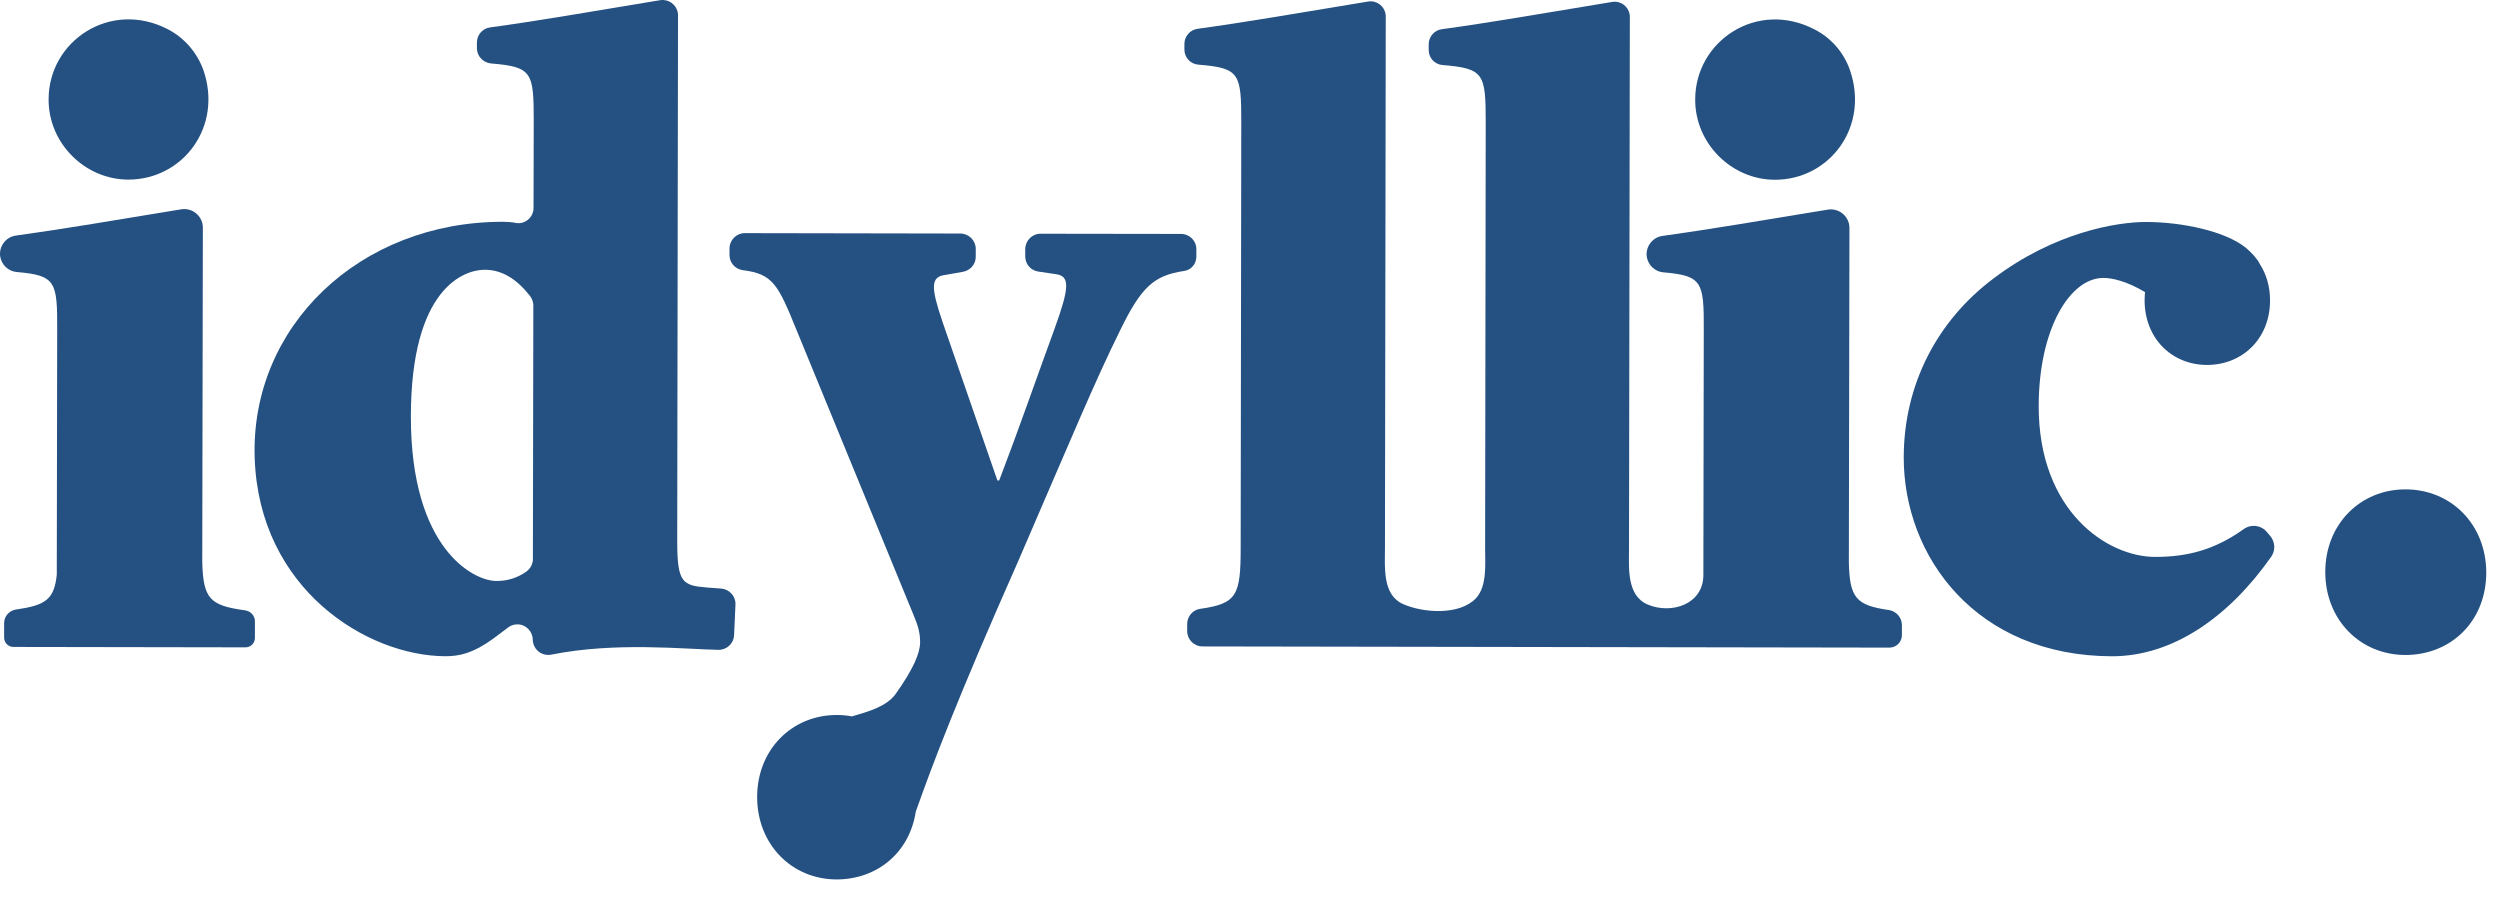 <svg width="63" height="23" viewBox="0 0 63 23" fill="none" xmlns="http://www.w3.org/2000/svg">
<path d="M18.168 14.831L17.827 14.806C17.201 14.756 17.066 14.691 17.066 13.642L17.086 0.386C17.086 0.365 17.086 0.345 17.081 0.325C17.046 0.114 16.851 -0.026 16.64 0.004C15.008 0.275 13.495 0.536 12.348 0.691C12.158 0.716 12.018 0.882 12.018 1.073V1.213C12.018 1.414 12.173 1.579 12.373 1.599C13.415 1.685 13.45 1.82 13.45 3.06L13.445 5.242C13.445 5.262 13.445 5.282 13.44 5.302C13.405 5.513 13.21 5.654 13.004 5.619C12.899 5.598 12.789 5.589 12.679 5.589C9.068 5.583 6.308 8.223 6.418 11.539C6.528 14.856 9.258 16.532 11.226 16.537C11.572 16.537 11.917 16.466 12.428 16.095L12.809 15.809C12.874 15.759 12.954 15.734 13.039 15.734C13.25 15.734 13.425 15.91 13.425 16.121C13.425 16.145 13.43 16.171 13.435 16.196C13.48 16.407 13.68 16.537 13.891 16.497C15.509 16.171 17.257 16.361 18.103 16.376C18.313 16.381 18.489 16.216 18.499 16.01L18.534 15.227C18.539 15.021 18.378 14.846 18.168 14.831V14.831ZM13.43 14.084C13.43 14.209 13.37 14.324 13.269 14.4C13.049 14.56 12.778 14.646 12.503 14.64C11.947 14.64 10.349 13.848 10.354 10.486C10.359 7.24 11.707 6.798 12.213 6.798C12.643 6.798 13.009 7.019 13.354 7.455C13.409 7.526 13.44 7.611 13.44 7.696L13.429 14.084H13.43Z" fill="#245182"/>
<path d="M30.148 6.462V6.276C30.148 6.065 29.973 5.895 29.762 5.895L26.221 5.89C26.011 5.89 25.841 6.06 25.836 6.271V6.462C25.836 6.652 25.971 6.813 26.161 6.843L26.602 6.908C26.973 6.953 26.947 7.254 26.577 8.278C26.111 9.553 25.67 10.827 25.18 12.107H25.134L23.752 8.113C23.452 7.23 23.452 6.974 23.822 6.928L24.273 6.848C24.453 6.813 24.589 6.658 24.589 6.472V6.271C24.589 6.061 24.418 5.89 24.208 5.885L18.769 5.875C18.558 5.875 18.388 6.046 18.383 6.256V6.427C18.383 6.623 18.529 6.783 18.719 6.808C19.475 6.904 19.605 7.164 20.071 8.313L23.026 15.509C23.121 15.739 23.187 15.925 23.187 16.181C23.187 16.457 23.021 16.854 22.561 17.501C22.33 17.802 21.919 17.922 21.469 18.053C21.344 18.028 21.213 18.018 21.083 18.018C19.956 18.018 19.08 18.891 19.08 20.085C19.08 21.279 19.951 22.157 21.078 22.162C22.11 22.162 22.921 21.48 23.077 20.456C23.492 19.282 24.113 17.627 25.651 14.159C27.024 10.983 27.579 9.638 28.23 8.319C28.761 7.23 29.077 6.944 29.833 6.829C30.013 6.809 30.149 6.653 30.149 6.462L30.148 6.462Z" fill="#245182"/>
<path d="M57.125 13.407C56.98 13.231 56.729 13.201 56.544 13.332C55.808 13.858 55.121 14.034 54.31 14.034C53.108 14.034 51.37 12.89 51.375 10.226C51.38 8.279 52.166 7.004 53.003 7.004C53.223 7.004 53.584 7.08 54.055 7.361C54.05 7.426 54.044 7.496 54.044 7.566C54.044 8.525 54.726 9.192 55.612 9.197C56.514 9.197 57.205 8.53 57.205 7.571C57.205 7.225 57.115 6.914 56.95 6.658C56.874 6.508 56.754 6.382 56.599 6.247C56.088 5.83 55.001 5.594 54.075 5.594C53.358 5.594 51.781 5.845 50.228 7.024C48.815 8.088 47.979 9.689 47.974 11.52C47.969 14.024 49.797 16.532 53.223 16.538C54.756 16.538 56.168 15.549 57.235 14.029C57.345 13.873 57.335 13.662 57.215 13.512L57.125 13.406V13.407Z" fill="#245182"/>
<path d="M60.616 12.332C59.479 12.332 58.597 13.21 58.597 14.414C58.597 15.618 59.474 16.501 60.611 16.506C61.768 16.506 62.654 15.653 62.654 14.424C62.649 13.22 61.773 12.332 60.616 12.332Z" fill="#245182"/>
<path d="M44.728 4.53C46.11 4.53 47.117 3.19 46.616 1.76C46.461 1.318 46.141 0.952 45.725 0.741C44.277 -0.012 42.719 1.032 42.719 2.507C42.715 3.621 43.641 4.53 44.728 4.53Z" fill="#245182"/>
<path d="M47.598 15.373C46.771 15.252 46.611 15.067 46.591 14.169L46.606 5.744C46.606 5.488 46.396 5.277 46.14 5.277C46.115 5.277 46.09 5.277 46.065 5.282C44.487 5.543 43.025 5.789 41.898 5.945C41.648 5.975 41.467 6.211 41.497 6.462C41.527 6.677 41.703 6.848 41.918 6.863C42.9 6.948 42.94 7.104 42.935 8.318C42.935 8.318 42.925 14.484 42.925 14.49C42.924 15.229 42.126 15.483 41.533 15.239C40.986 15.015 41.051 14.313 41.051 13.823L41.072 0.426C41.072 0.405 41.072 0.385 41.067 0.365C41.032 0.154 40.836 0.014 40.626 0.049C38.993 0.32 37.475 0.581 36.334 0.736C36.143 0.761 36.003 0.927 36.003 1.118V1.258C36.003 1.459 36.153 1.624 36.354 1.639C37.405 1.725 37.44 1.86 37.44 3.105C37.44 3.105 37.425 13.826 37.425 13.827C37.425 14.206 37.479 14.779 37.19 15.08C36.775 15.512 35.865 15.447 35.358 15.223C34.834 14.993 34.9 14.293 34.901 13.817C34.901 13.817 34.921 0.42 34.921 0.42C34.921 0.4 34.921 0.38 34.916 0.355C34.881 0.144 34.686 0.004 34.475 0.039C32.843 0.31 31.325 0.57 30.178 0.726C29.988 0.751 29.847 0.917 29.847 1.107V1.248C29.847 1.448 29.998 1.614 30.198 1.629C31.245 1.714 31.28 1.85 31.28 3.089L31.265 13.807C31.265 15.001 31.17 15.212 30.248 15.342C30.058 15.367 29.917 15.533 29.917 15.723V15.904C29.917 16.115 30.088 16.29 30.303 16.29L47.613 16.32C47.788 16.32 47.928 16.18 47.928 16.004V15.753C47.928 15.562 47.788 15.402 47.598 15.372L47.598 15.373Z" fill="#245182"/>
<path d="M3.234 4.526C4.616 4.526 5.623 3.186 5.122 1.756C4.961 1.319 4.646 0.953 4.23 0.737C2.783 -0.011 1.225 1.028 1.225 2.503C1.22 3.617 2.147 4.526 3.234 4.526H3.234Z" fill="#245182"/>
<path d="M6.174 15.38C5.287 15.259 5.122 15.089 5.097 14.165L5.112 5.736C5.112 5.48 4.902 5.269 4.646 5.269C4.621 5.269 4.596 5.269 4.571 5.274C2.994 5.535 1.531 5.781 0.404 5.936C0.154 5.966 -0.027 6.202 0.003 6.453C0.033 6.669 0.209 6.84 0.424 6.855C1.406 6.94 1.446 7.096 1.441 8.31L1.431 14.482C1.366 15.109 1.145 15.254 0.404 15.36C0.234 15.384 0.104 15.53 0.104 15.701V16.067C0.104 16.198 0.209 16.303 0.339 16.303L6.189 16.313C6.319 16.313 6.424 16.207 6.424 16.077V15.676C6.434 15.53 6.324 15.4 6.174 15.38H6.174Z" fill="#245182"/>
</svg>
